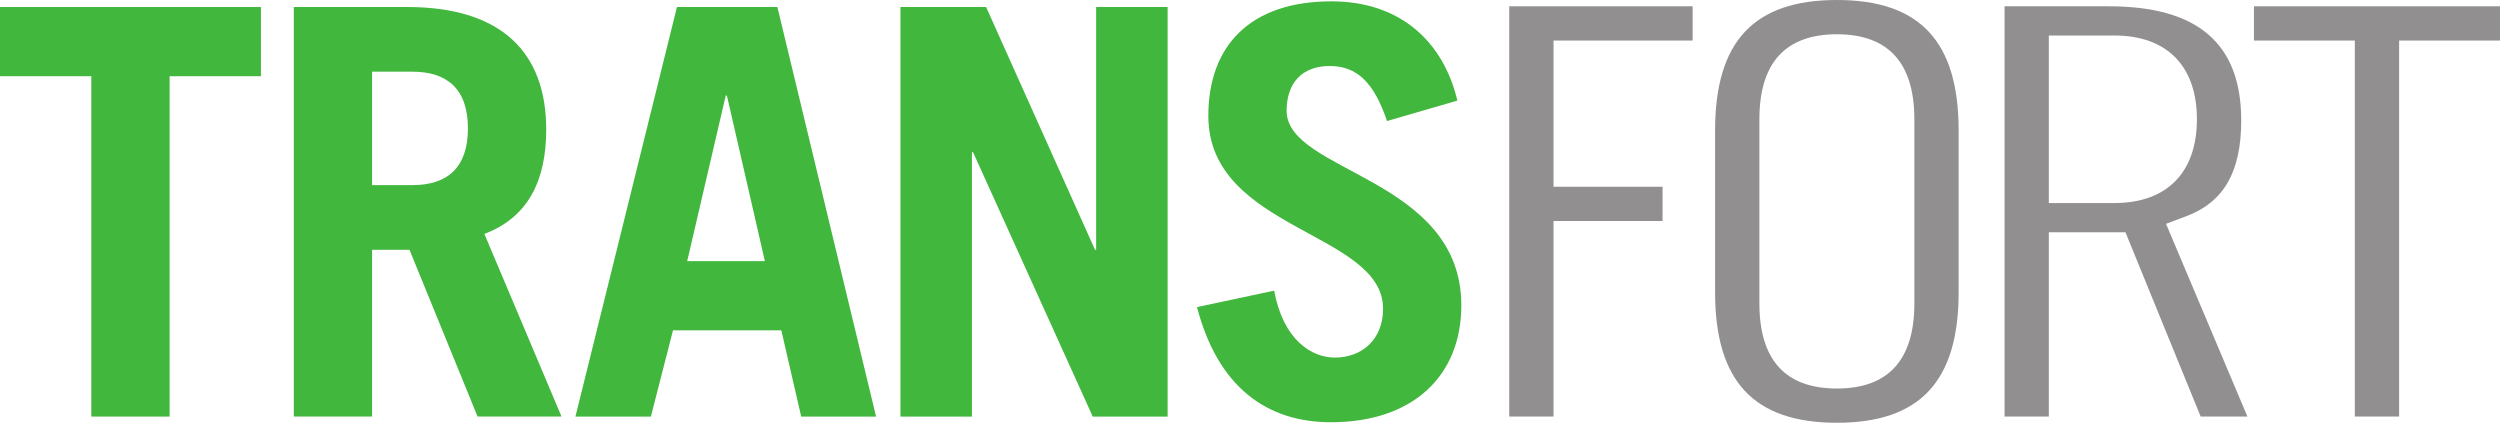 <?xml version="1.0" encoding="UTF-8" standalone="no"?>
<!-- Created with Inkscape (http://www.inkscape.org/) -->

<svg
   xmlns:dc="http://purl.org/dc/elements/1.1/"
   xmlns:cc="http://creativecommons.org/ns#"
   xmlns:rdf="http://www.w3.org/1999/02/22-rdf-syntax-ns#"
   xmlns:svg="http://www.w3.org/2000/svg"
   xmlns="http://www.w3.org/2000/svg"
   xmlns:sodipodi="http://sodipodi.sourceforge.net/DTD/sodipodi-0.dtd"
   xmlns:inkscape="http://www.inkscape.org/namespaces/inkscape"
   width="161.58"
   height="27.324"
   id="svg4657"
   version="1.1"
   inkscape:version="0.48.5 r10040"
   sodipodi:docname="New document 4">
  <defs
     id="defs4659">
    <clipPath
       clipPathUnits="userSpaceOnUse"
       id="clipPath1574">
      <path
         inkscape:connector-curvature="0"
         d="M 0,612 792,612 792,0 0,0 0,612 z"
         id="path1576" />
    </clipPath>
  </defs>
  <sodipodi:namedview
     id="base"
     pagecolor="#ffffff"
     bordercolor="#666666"
     borderopacity="1.0"
     inkscape:pageopacity="0.0"
     inkscape:pageshadow="2"
     inkscape:zoom="5.6"
     inkscape:cx="96.644789"
     inkscape:cy="-5.2597368"
     inkscape:document-units="px"
     inkscape:current-layer="g1572"
     showgrid="false"
     fit-margin-top="0"
     fit-margin-left="0"
     fit-margin-right="0"
     fit-margin-bottom="0"
     inkscape:window-width="1920"
     inkscape:window-height="1017"
     inkscape:window-x="-8"
     inkscape:window-y="-8"
     inkscape:window-maximized="1" />
  <g
     inkscape:label="Layer 1"
     inkscape:groupmode="layer"
     id="layer1"
     transform="translate(-313.496,-498.7)">
    <g
       id="g1570"
       transform="matrix(1.25,0,0,-1.25,-478.597,1230.77)">
      <g
         id="g1572"
         clip-path="url(#clipPath1574)">
        <g
           id="g1578"
           transform="translate(647.166,585.293)">
          <path
             d="m 0,0 0,-3.578 -4.722,0 0,-17.598 -4.048,0 0,17.598 -4.722,0 0,3.578 L 0,0 z"
             style="fill:#41b73e;fill-opacity:1;fill-rule:nonzero;stroke:none"
             id="path1580"
             inkscape:connector-curvature="0" />
        </g>
        <g
           id="g1582"
           transform="translate(652.913,576.084)">
          <path
             d="m 0,0 2.082,0 c 1.789,0 2.874,0.88 2.874,2.933 0,2.052 -1.085,2.932 -2.874,2.932 L 0,5.865 0,0 z m 5.455,-11.966 -3.52,8.622 -1.935,0 0,-8.622 -4.047,0 0,21.175 5.865,0 c 4.869,0 7.186,-2.346 7.186,-6.335 0,-2.639 -0.939,-4.546 -3.198,-5.396 l 3.989,-9.444 -4.34,0 z"
             style="fill:#41b73e;fill-opacity:1;fill-rule:nonzero;stroke:none"
             id="path1584"
             inkscape:connector-curvature="0" />
        </g>
        <g
           id="g1586"
           transform="translate(669.206,572.153)">
          <path
             d="M 0,0 4.017,0 2.053,8.564 1.994,8.564 0,0 z m -5.778,-8.036 5.249,21.176 5.192,0 5.103,-21.176 -3.871,0 -1.027,4.458 -5.602,0 -1.143,-4.458 -3.901,0 z"
             style="fill:#41b73e;fill-opacity:1;fill-rule:nonzero;stroke:none"
             id="path1588"
             inkscape:connector-curvature="0" />
        </g>
        <g
           id="g1590"
           transform="translate(680.233,564.117)">
          <path
             d="m 0,0 0,21.176 4.428,0 5.632,-12.553 0.058,0 0,12.553 3.696,0 0,-21.176 -3.872,0 -6.188,13.667 -0.058,0 L 3.696,0 0,0 z"
             style="fill:#41b73e;fill-opacity:1;fill-rule:nonzero;stroke:none"
             id="path1592"
             inkscape:connector-curvature="0" />
        </g>
        <g
           id="g1594"
           transform="translate(705.391,579.398)">
          <path
             d="m 0,0 c -0.674,1.994 -1.554,2.845 -2.962,2.845 -1.437,0 -2.229,-0.88 -2.229,-2.317 0,-3.197 9.033,-3.432 9.033,-10.06 0,-3.637 -2.492,-6.042 -6.745,-6.042 -3.286,0 -5.836,1.789 -6.922,5.954 l 3.989,0.85 c 0.47,-2.551 1.936,-3.46 3.137,-3.46 1.409,0 2.494,0.938 2.494,2.522 0,3.989 -9.034,4.048 -9.034,9.972 0,3.637 2.171,5.925 6.365,5.925 3.608,0 5.807,-2.142 6.511,-5.133 L 0,0 z"
             style="fill:#41b73e;fill-opacity:1;fill-rule:nonzero;stroke:none"
             id="path1596"
             inkscape:connector-curvature="0" />
        </g>
        <g
           id="g1598"
           transform="translate(711.711,585.331)">
          <path
             d="m 0,0 0,-21.212 2.289,0 0,10.11 5.637,0 0,1.771 -5.637,0 0,7.56 7.193,0 L 9.482,0 0,0 z"
             style="fill:#918f90;fill-opacity:1;fill-rule:nonzero;stroke:none"
             id="path1600"
             inkscape:connector-curvature="0" />
        </g>
        <g
           id="g1602"
           transform="translate(724.645,579.489)">
          <path
             d="M 0,0 C 0,2.917 1.347,4.395 4.007,4.395 6.665,4.395 8.013,2.917 8.013,0 l 0,-9.526 c 0,-2.917 -1.348,-4.396 -4.006,-4.396 -2.66,0 -4.007,1.479 -4.007,4.396 L 0,0 z m 4.007,-15.692 c 4.295,0 6.295,2.144 6.295,6.749 l 0,8.36 c 0,4.605 -2,6.75 -6.295,6.75 -4.296,0 -6.298,-2.145 -6.298,-6.75 l 0,-8.36 c 0,-4.605 2.002,-6.749 6.298,-6.749"
             style="fill:#918f90;fill-opacity:1;fill-rule:nonzero;stroke:none"
             id="path1604"
             inkscape:connector-curvature="0" />
        </g>
        <g
           id="g1606"
           transform="translate(743.002,575.158)">
          <path
             d="m 0,0 -3.392,0 0,8.662 3.392,0 C 2.711,8.662 4.265,7.083 4.265,4.331 4.265,1.578 2.711,0 0,0 m -0.291,10.173 -5.39,0 0,-21.212 2.289,0 0,9.527 3.963,0 3.888,-9.527 2.417,0 -4.208,9.964 1.062,0.4 c 1.928,0.726 2.826,2.295 2.826,4.941 0,3.975 -2.239,5.907 -6.847,5.907"
             style="fill:#918f90;fill-opacity:1;fill-rule:nonzero;stroke:none"
             id="path1608"
             inkscape:connector-curvature="0" />
        </g>
        <g
           id="g1610"
           transform="translate(755.432,564.119)">
          <path
             d="m 0,0 2.29,0 0,19.441 5.216,0 0,1.771 -12.722,0 0,-1.771 5.216,0 L 0,0 z"
             style="fill:#918f90;fill-opacity:1;fill-rule:nonzero;stroke:none"
             id="path1612"
             inkscape:connector-curvature="0" />
        </g>
      </g>
    </g>
  </g>
</svg>
